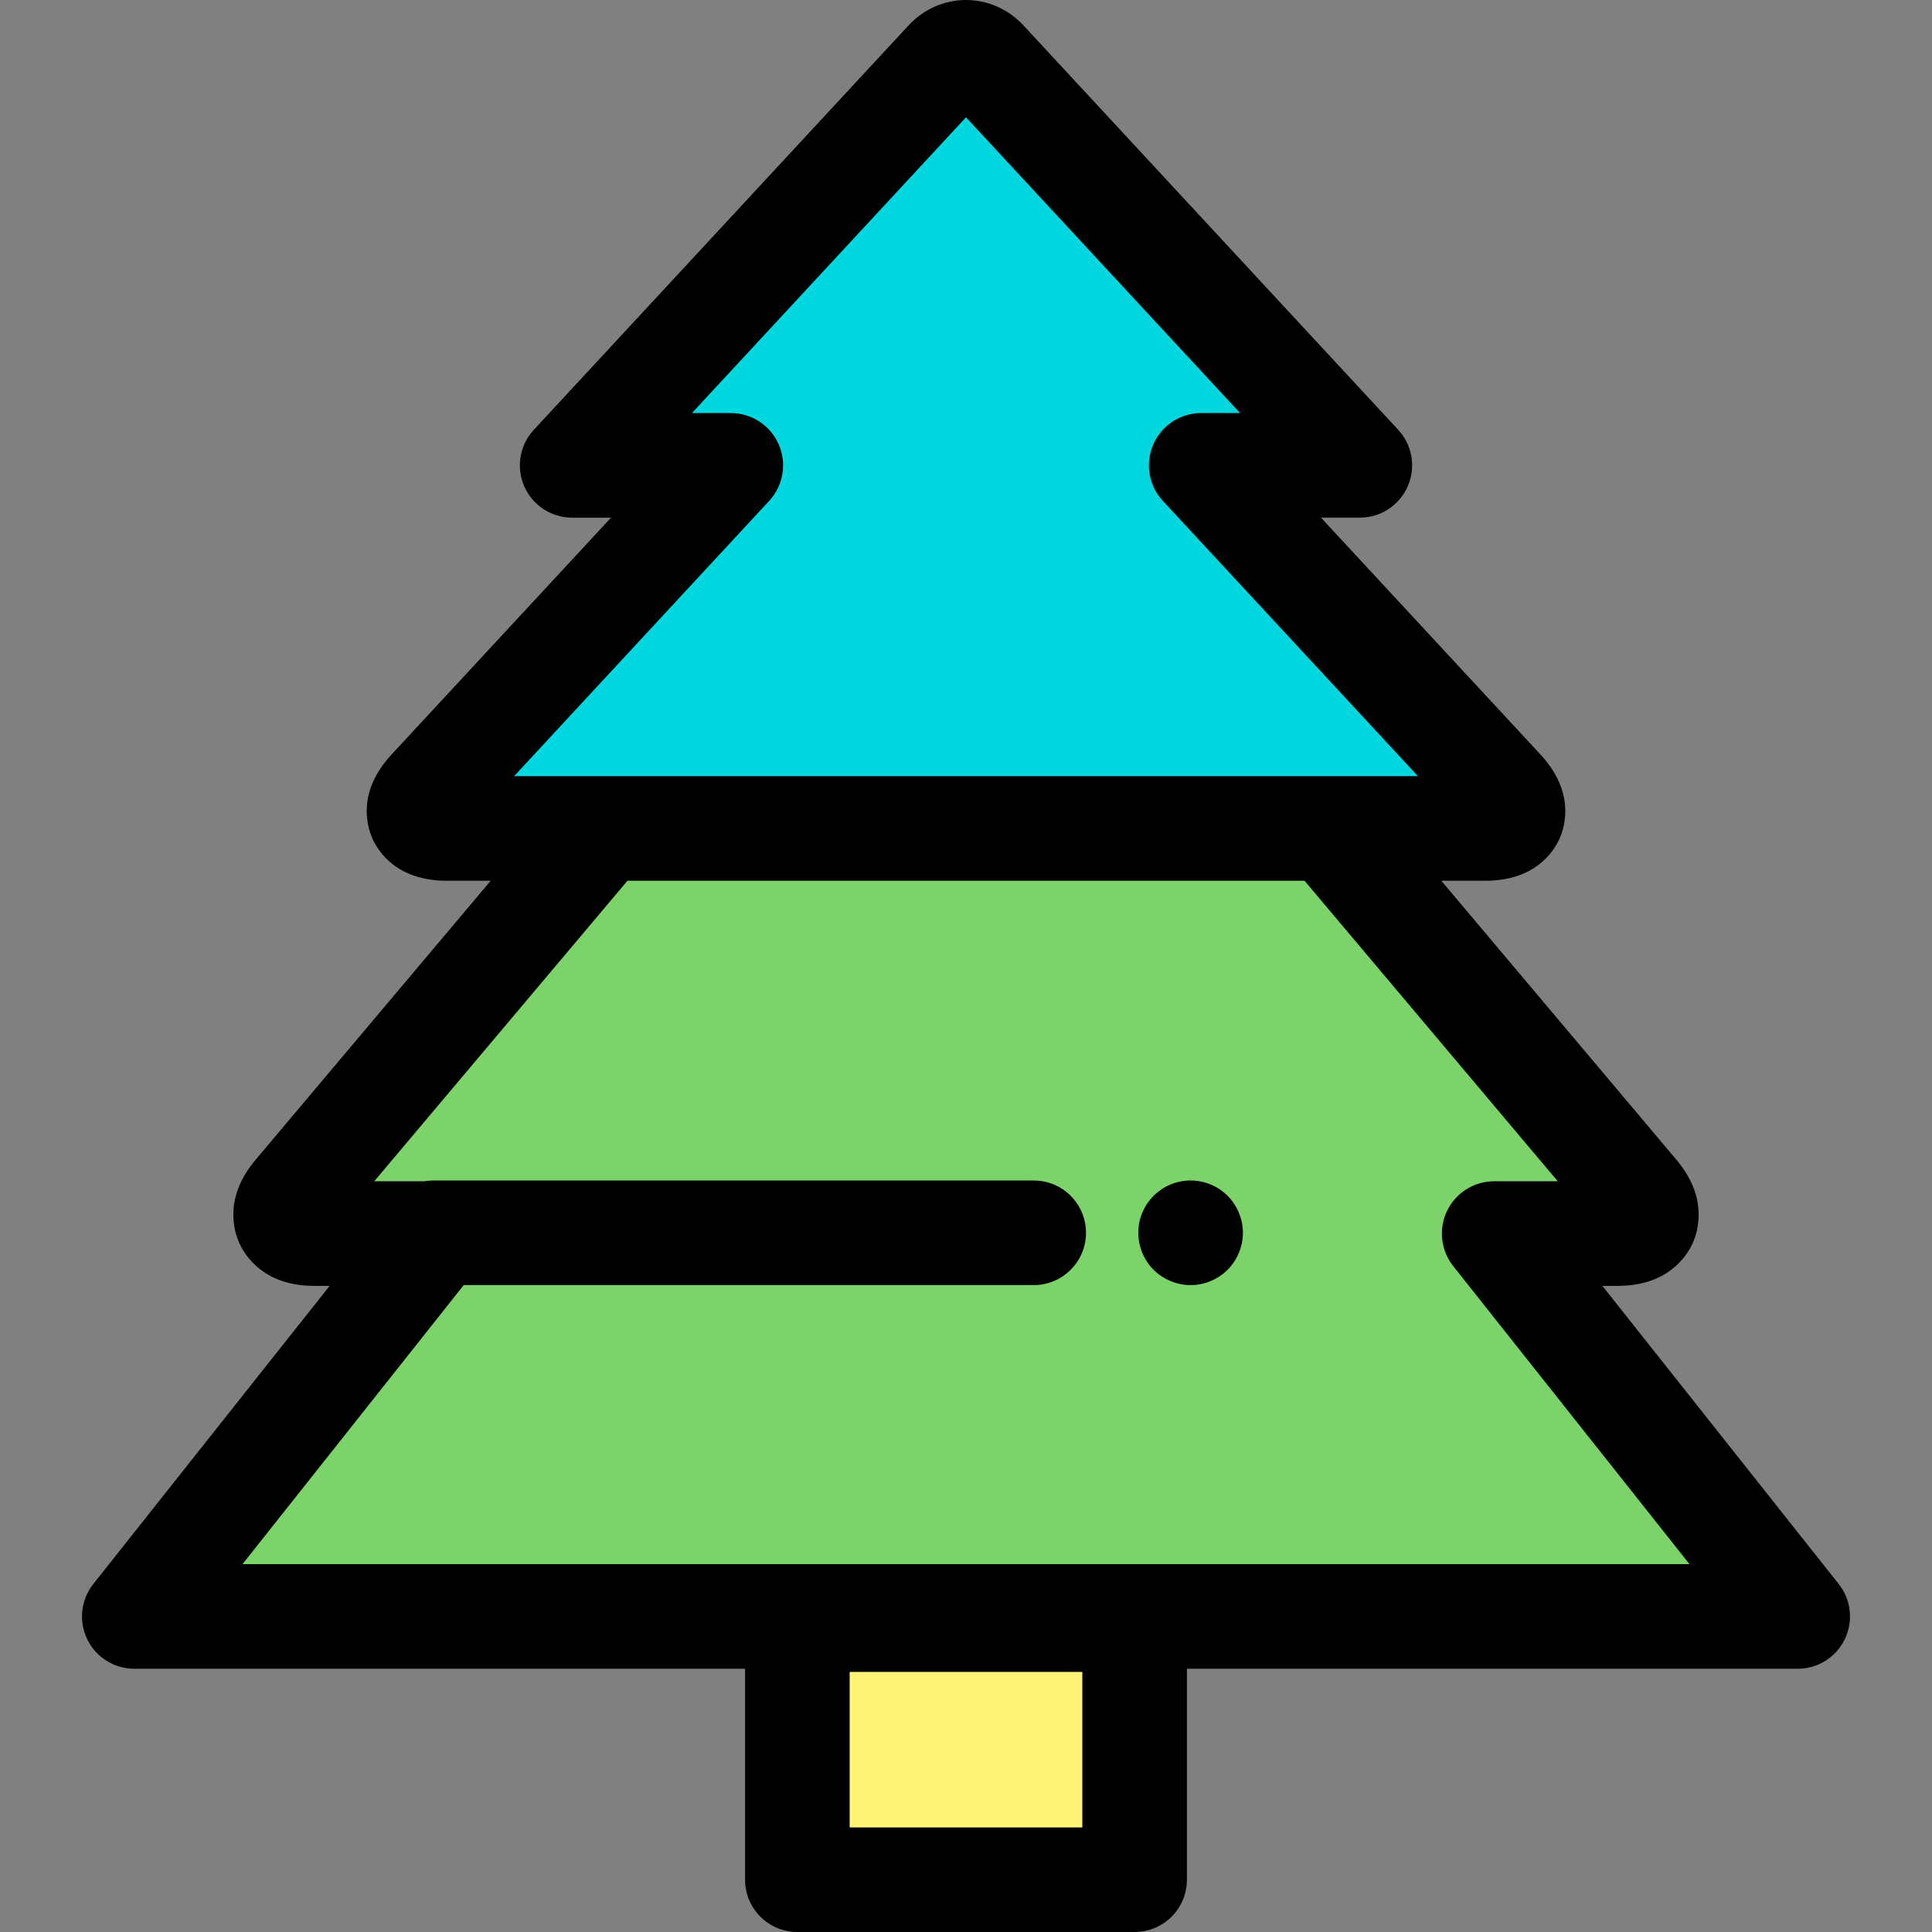 <?xml version="1.0" encoding="iso-8859-1"?>
<!-- Generator: Adobe Illustrator 19.0.0, SVG Export Plug-In . SVG Version: 6.00 Build 0)  -->
<svg version="1.1" id="Layer_1" xmlns="http://www.w3.org/2000/svg" xmlns:xlink="http://www.w3.org/1999/xlink" x="0px" y="0px"
	 viewBox="0 0 511.999 511.999" style="enable-background:new 0 0 511.999 511.999;" xml:space="preserve">
<rect x="0" y="0" width="511.999" height="511.999" fill="#808080" stroke="none"/>
<path style="fill:#7BD36A;" d="M476.409,428.379l-80.436-101.468h32.773c7.633,0,9.855-4.776,4.937-10.613l-81.521-96.749H159.839
	l-81.521,96.749c-4.918,5.837-2.697,10.613,4.936,10.613h32.773L35.591,428.379H476.409z"/>
<path d="M315.522,340.565c-0.915,0-1.815-0.096-2.716-0.277c-0.887-0.18-1.76-0.442-2.592-0.789s-1.635-0.777-2.398-1.275
	c-0.748-0.499-1.469-1.081-2.107-1.719c-2.578-2.578-4.047-6.153-4.047-9.798c0-0.899,0.083-1.815,0.263-2.716
	c0.18-0.887,0.443-1.76,0.79-2.592c0.346-0.832,0.776-1.635,1.275-2.384c0.513-0.762,1.081-1.469,1.718-2.107
	s1.358-1.221,2.107-1.732c0.762-0.499,1.566-0.93,2.398-1.276c0.832-0.346,1.705-0.608,2.592-0.789c1.788-0.36,3.631-0.36,5.419,0
	c0.887,0.18,1.76,0.442,2.592,0.789c0.832,0.346,1.649,0.777,2.398,1.276c0.762,0.511,1.469,1.095,2.107,1.732
	s1.22,1.344,1.719,2.107c0.499,0.748,0.929,1.552,1.275,2.384c0.346,0.833,0.61,1.705,0.79,2.592
	c0.18,0.901,0.277,1.817,0.277,2.716c0,3.645-1.483,7.207-4.061,9.798C322.729,339.083,319.167,340.565,315.522,340.565z"/>
<path style="fill:#00D7DF;" d="M398.068,209.367l-79.733-86.042h42.034L260.987,16.079c-2.744-2.96-7.233-2.96-9.977,0
	l-99.381,107.246h42.034l-79.733,86.042c-5.189,5.6-3.188,10.181,4.446,10.181h275.246
	C401.257,219.547,403.257,214.967,398.068,209.367z"/>
<rect x="211.317" y="429.219" style="fill:#FFF476;" width="89.375" height="68.922"/>
<path d="M487.27,419.77l-62.626-79.002h4.102c13.145,0,18.185-7.784,19.742-11.131c1.556-3.347,4.263-12.216-4.208-22.27
	l-62.319-73.96h11.662c13.354,0,18.248-7.905,19.732-11.303s3.955-12.361-5.121-22.155l-58.164-62.768h10.297
	c5.51,0,10.495-3.262,12.702-8.312c2.205-5.05,1.21-10.925-2.536-14.966L271.152,6.656C267.23,2.427,261.708,0,255.999,0
	c-5.708,0-11.231,2.427-15.153,6.659l-99.381,107.246c-3.745,4.041-4.74,9.916-2.536,14.966c2.205,5.05,7.191,8.312,12.702,8.312
	h10.297l-58.161,62.765c-9.077,9.794-6.606,18.756-5.122,22.155c1.484,3.398,6.378,11.303,19.732,11.303h11.662l-62.319,73.96
	c-8.47,10.053-5.764,18.923-4.208,22.27c1.556,3.347,6.597,11.131,19.742,11.131h4.102L24.73,419.769
	c-3.303,4.166-3.93,9.854-1.617,14.639c2.313,4.787,7.161,7.827,12.477,7.827h161.862v55.905c0,7.653,6.205,13.859,13.859,13.859
	h89.376c7.654,0,13.859-6.206,13.859-13.859v-55.905h161.862c5.316,0,10.164-3.041,12.477-7.827
	C491.2,429.624,490.571,423.935,487.27,419.77z M286.829,484.283H225.17v-41.205h61.659V484.283z M203.829,132.743
	c3.745-4.041,4.74-9.916,2.536-14.966c-2.205-5.05-7.191-8.312-12.702-8.312h-10.297l72.632-78.381l72.632,78.381h-10.297
	c-5.51,0-10.495,3.262-12.702,8.312c-2.205,5.05-1.21,10.925,2.536,14.966l67.595,72.945h-23.604H159.837h-23.603L203.829,132.743z
	 M64.261,414.52l58.629-73.959h151.051c7.654,0,13.859-6.206,13.859-13.859s-6.205-13.859-13.859-13.859H114.716
	c-0.787,0-1.554,0.082-2.305,0.206H99.175l67.108-79.645h179.433l67.108,79.645h-16.852c-5.316,0-10.164,3.041-12.477,7.827
	c-2.313,4.785-1.685,10.474,1.617,14.639l62.626,79.002H64.261V414.52z"/>
<g>
</g>
<g>
</g>
<g>
</g>
<g>
</g>
<g>
</g>
<g>
</g>
<g>
</g>
<g>
</g>
<g>
</g>
<g>
</g>
<g>
</g>
<g>
</g>
<g>
</g>
<g>
</g>
<g>
</g>
</svg>
